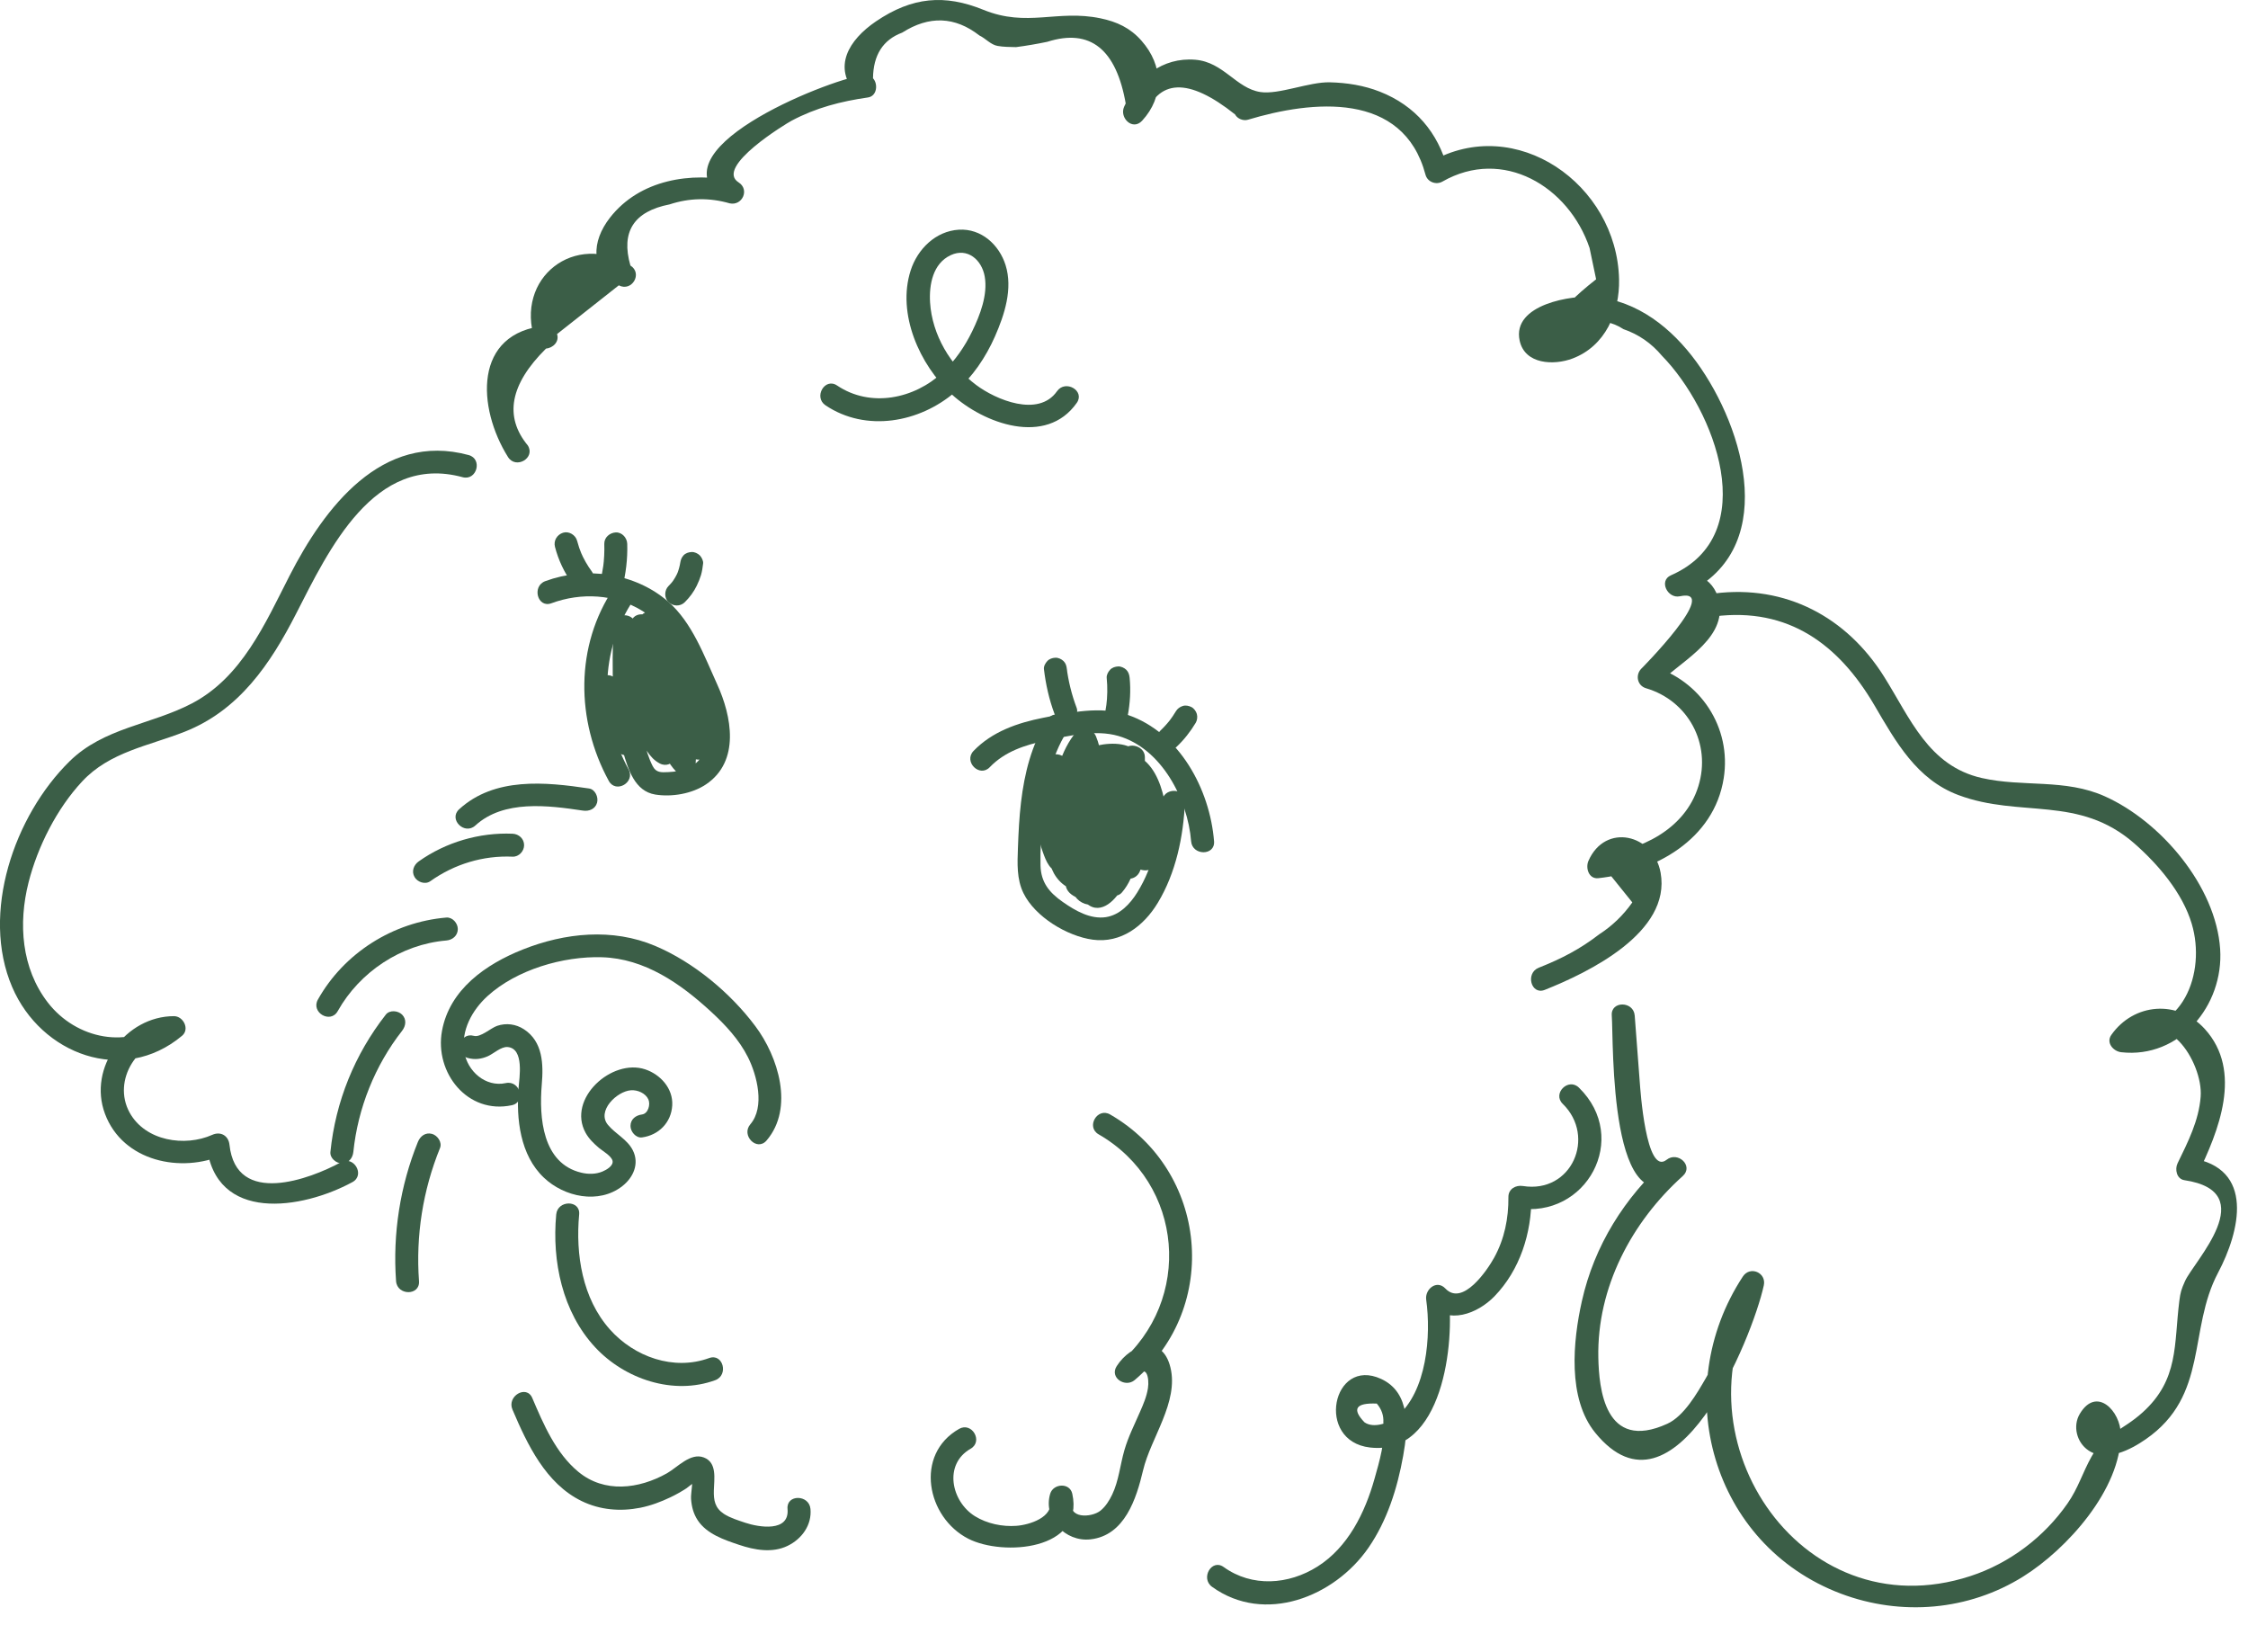 <svg width="49" height="36" viewBox="0 0 49 36" fill="none" xmlns="http://www.w3.org/2000/svg">
<path d="M12.84 17.185C11.884 17.042 10.78 16.932 10.008 17.638C9.77 17.856 10.124 18.209 10.361 17.992C10.98 17.426 11.949 17.554 12.707 17.667C12.84 17.687 12.976 17.634 13.015 17.493C13.047 17.375 12.974 17.205 12.84 17.185Z" fill="#3B5E47"/>
<path d="M11.174 18.171C10.45 18.14 9.717 18.355 9.127 18.774C9.017 18.852 8.964 18.992 9.037 19.116C9.1 19.226 9.268 19.285 9.379 19.206C9.907 18.831 10.531 18.643 11.174 18.671C11.309 18.677 11.424 18.552 11.424 18.421C11.424 18.28 11.309 18.177 11.174 18.171Z" fill="#3B5E47"/>
<path d="M9.729 19.998C8.57 20.096 7.5 20.768 6.929 21.786C6.772 22.067 7.203 22.319 7.361 22.038C7.841 21.181 8.746 20.581 9.729 20.498C9.864 20.487 9.979 20.391 9.979 20.248C9.979 20.122 9.864 19.987 9.729 19.998Z" fill="#3B5E47"/>
<path d="M8.41 22.113C7.73 22.982 7.314 24.008 7.202 25.106C7.188 25.241 7.327 25.356 7.452 25.356C7.598 25.356 7.688 25.241 7.702 25.106C7.8 24.153 8.173 23.221 8.764 22.467C8.847 22.36 8.867 22.217 8.764 22.113C8.677 22.026 8.494 22.006 8.41 22.113Z" fill="#3B5E47"/>
<path d="M9.109 24.888C8.721 25.846 8.558 26.891 8.633 27.922C8.657 28.241 9.157 28.244 9.133 27.922C9.061 26.929 9.217 25.944 9.591 25.021C9.642 24.896 9.536 24.746 9.417 24.713C9.274 24.674 9.16 24.762 9.109 24.888Z" fill="#3B5E47"/>
<path d="M12.124 26.469C12.029 27.489 12.258 28.595 12.973 29.364C13.619 30.059 14.677 30.415 15.59 30.081C15.889 29.971 15.76 29.488 15.457 29.599C14.685 29.881 13.826 29.573 13.293 28.974C12.693 28.3 12.543 27.339 12.624 26.469C12.654 26.149 12.153 26.151 12.124 26.469Z" fill="#3B5E47"/>
<path d="M11.505 9.709C10.984 9.079 11.116 8.376 11.901 7.598C12.053 7.584 12.197 7.448 12.142 7.281C12.591 6.927 13.039 6.573 13.488 6.219C13.572 6.075 13.656 5.931 13.741 5.787C13.53 5.052 13.815 4.608 14.594 4.455C15.029 4.312 15.467 4.305 15.906 4.432C16.182 4.491 16.344 4.129 16.099 3.975C15.572 3.641 17.138 2.692 17.256 2.63C17.789 2.347 18.33 2.209 18.919 2.124C19.118 2.095 19.143 1.829 19.029 1.706C19.035 1.199 19.247 0.867 19.665 0.711C20.252 0.337 20.814 0.357 21.349 0.774C21.482 0.836 21.595 0.975 21.745 1.001C21.879 1.025 22.014 1.023 22.147 1.027C22.376 0.997 22.603 0.958 22.828 0.911C23.763 0.614 24.334 1.069 24.541 2.277C24.672 2.378 24.803 2.479 24.934 2.58C25.237 1.71 25.899 1.681 26.921 2.494C26.971 2.589 27.1 2.64 27.203 2.609C28.599 2.189 30.586 1.978 31.072 3.808C31.114 3.966 31.301 4.037 31.44 3.958C32.759 3.203 34.194 4.06 34.648 5.404C34.696 5.632 34.743 5.859 34.791 6.087C33.842 6.833 33.773 7.146 34.583 7.026C34.875 6.965 35.143 7.014 35.387 7.174C35.717 7.287 35.996 7.48 36.226 7.754C37.372 8.926 38.432 11.658 36.421 12.539C36.15 12.658 36.351 13.052 36.614 12.996C37.542 12.796 35.748 14.605 35.768 14.582C35.643 14.722 35.692 14.945 35.878 15C36.796 15.27 37.306 16.21 37.02 17.134C36.725 18.09 35.744 18.541 34.839 18.64C34.911 18.765 34.983 18.891 35.055 19.016C35.23 19.233 35.405 19.451 35.58 19.668C35.383 19.947 35.144 20.178 34.86 20.362C34.44 20.686 34.042 20.892 33.539 21.092C33.244 21.21 33.373 21.694 33.672 21.574C34.626 21.194 36.429 20.323 36.197 19.023C36.046 18.175 34.987 17.928 34.623 18.764C34.557 18.916 34.629 19.163 34.839 19.14C36.073 19.006 37.361 18.3 37.572 16.962C37.747 15.856 37.065 14.828 36.011 14.518L36.122 14.935C36.555 14.454 37.59 13.982 37.481 13.174C37.41 12.639 36.963 12.41 36.481 12.514C36.545 12.666 36.609 12.818 36.673 12.971C38.806 12.037 38.051 9.36 36.976 7.886C36.442 7.155 35.699 6.557 34.767 6.471C34.281 6.426 32.953 6.628 33.124 7.424C33.237 7.945 33.871 7.967 34.276 7.814C34.99 7.545 35.307 6.812 35.291 6.087C35.245 4.016 33.038 2.468 31.187 3.526C31.31 3.576 31.432 3.626 31.554 3.676C31.346 2.89 30.848 2.301 30.077 1.998C29.728 1.861 29.359 1.803 28.986 1.794C28.539 1.782 27.872 2.067 27.473 2.006C26.942 1.924 26.671 1.353 26.054 1.302C25.335 1.243 24.783 1.695 24.502 2.328C24.396 2.568 24.687 2.856 24.895 2.631C25.375 2.11 25.358 1.427 24.881 0.887C24.637 0.61 24.349 0.474 23.986 0.399C23.04 0.203 22.393 0.603 21.436 0.214C20.592 -0.129 19.883 -0.07 19.092 0.467C18.503 0.868 18.131 1.467 18.676 2.06C18.713 1.921 18.749 1.781 18.786 1.642C18.027 1.752 14.103 3.303 15.847 4.406C15.911 4.254 15.975 4.102 16.039 3.95C15.066 3.738 13.944 3.911 13.294 4.746C12.892 5.262 12.855 5.89 13.488 6.219C13.773 6.367 14.015 5.959 13.741 5.787C12.533 5.032 11.212 6.055 11.66 7.414C11.74 7.309 11.82 7.203 11.901 7.098C10.302 7.244 10.403 8.893 11.073 9.961C11.244 10.233 11.677 9.983 11.505 9.709Z" fill="#3B5E47"/>
<path d="M23.946 24.722C25.808 25.795 26.012 28.342 24.38 29.724C24.511 29.825 24.642 29.926 24.772 30.027C24.984 29.698 25.057 30.032 25.022 30.256C24.993 30.441 24.92 30.61 24.845 30.78C24.726 31.054 24.592 31.317 24.509 31.605C24.416 31.925 24.387 32.272 24.242 32.575C24.181 32.703 24.099 32.834 23.988 32.924C23.795 33.08 23.248 33.113 23.373 32.69H22.891C22.974 33.072 22.432 33.235 22.157 33.255C21.849 33.279 21.513 33.208 21.25 33.045C20.736 32.725 20.561 31.915 21.157 31.575C21.436 31.415 21.185 30.983 20.904 31.143C19.928 31.701 20.197 33.072 21.107 33.537C21.864 33.923 23.641 33.788 23.373 32.557C23.319 32.308 22.958 32.331 22.891 32.557C22.731 33.096 23.221 33.612 23.769 33.55C24.517 33.467 24.77 32.661 24.916 32.045C25.083 31.338 25.697 30.559 25.512 29.803C25.334 29.073 24.652 29.289 24.341 29.775C24.179 30.027 24.528 30.252 24.733 30.078C26.613 28.486 26.323 25.514 24.198 24.29C23.919 24.129 23.667 24.561 23.946 24.722Z" fill="#3B5E47"/>
<path d="M11.17 30.721C11.493 31.48 11.896 32.335 12.679 32.716C13.081 32.911 13.522 32.947 13.958 32.861C14.186 32.815 14.405 32.733 14.614 32.633C14.732 32.577 14.847 32.512 14.957 32.441C14.982 32.425 15.208 32.247 15.208 32.247C15.158 32.208 15.109 32.17 15.059 32.132C15.128 32.24 15.053 32.538 15.063 32.668C15.075 32.837 15.115 32.993 15.209 33.135C15.407 33.434 15.784 33.56 16.108 33.669C16.447 33.783 16.834 33.854 17.169 33.691C17.478 33.541 17.698 33.238 17.666 32.887C17.636 32.569 17.136 32.566 17.166 32.887C17.213 33.401 16.538 33.287 16.241 33.187C16.088 33.135 15.914 33.083 15.778 32.994C15.584 32.865 15.554 32.702 15.56 32.479C15.566 32.232 15.635 31.876 15.341 31.765C15.05 31.654 14.767 31.981 14.536 32.111C13.926 32.453 13.174 32.549 12.604 32.076C12.113 31.669 11.846 31.041 11.602 30.469C11.476 30.174 11.045 30.428 11.17 30.721Z" fill="#3B5E47"/>
<path d="M26.42 34.585C27.565 35.409 29.084 34.806 29.825 33.738C30.236 33.145 30.459 32.435 30.585 31.731C30.691 31.144 30.755 30.353 30.104 30.053C29.041 29.564 28.666 31.409 29.861 31.548C31.457 31.734 31.717 29.248 31.569 28.193C31.43 28.274 31.291 28.355 31.151 28.436C31.569 28.876 32.202 28.636 32.575 28.253C33.13 27.68 33.386 26.874 33.379 26.09C33.273 26.17 33.168 26.251 33.063 26.331C34.58 26.574 35.542 24.804 34.416 23.705C34.186 23.48 33.832 23.833 34.063 24.058C34.798 24.776 34.257 26.019 33.195 25.849C33.039 25.824 32.877 25.913 32.879 26.09C32.883 26.554 32.794 26.999 32.57 27.408C32.424 27.675 31.882 28.481 31.505 28.083C31.315 27.883 31.056 28.1 31.087 28.326C31.196 29.105 31.103 30.328 30.444 30.877C30.283 31.011 29.947 31.141 29.742 30.999C29.462 30.708 29.552 30.572 30.01 30.591C30.115 30.714 30.163 30.851 30.153 31.004C30.206 31.387 30.065 31.86 29.96 32.232C29.753 32.968 29.385 33.72 28.719 34.142C28.088 34.541 27.29 34.598 26.672 34.153C26.411 33.965 26.161 34.399 26.42 34.585Z" fill="#3B5E47"/>
<path d="M10.215 9.918C8.322 9.404 7.067 11.07 6.31 12.551C5.778 13.592 5.272 14.761 4.181 15.332C3.291 15.797 2.264 15.858 1.517 16.592C0.311 17.777 -0.425 19.903 0.266 21.514C0.895 22.98 2.681 23.653 3.969 22.574C4.14 22.43 3.996 22.147 3.792 22.147C2.745 22.147 1.91 23.262 2.288 24.275C2.676 25.315 3.95 25.58 4.879 25.165C4.753 25.094 4.628 25.022 4.502 24.95C4.686 26.664 6.587 26.359 7.682 25.764C7.965 25.61 7.712 25.178 7.43 25.332C6.766 25.693 5.148 26.309 5.002 24.95C4.981 24.751 4.809 24.652 4.626 24.734C4.03 25 3.169 24.871 2.826 24.25C2.436 23.543 3.01 22.647 3.792 22.647C3.733 22.505 3.674 22.363 3.615 22.22C2.813 22.893 1.659 22.647 1.043 21.851C0.466 21.104 0.396 20.127 0.622 19.234C0.82 18.452 1.239 17.623 1.791 17.031C2.39 16.387 3.242 16.257 4.023 15.949C5.211 15.481 5.893 14.473 6.455 13.374C7.162 11.993 8.154 9.876 10.082 10.4C10.393 10.485 10.526 10.002 10.215 9.918Z" fill="#3B5E47"/>
<path d="M37.373 13.434C38.981 13.232 40.08 14.042 40.86 15.377C41.325 16.171 41.779 16.988 42.687 17.328C44.036 17.834 45.311 17.322 46.524 18.384C47.042 18.838 47.574 19.462 47.774 20.135C48.092 21.202 47.582 22.585 46.236 22.433C46.308 22.559 46.38 22.684 46.452 22.81C47.159 21.8 48.027 23.149 47.968 23.903C47.928 24.426 47.691 24.889 47.465 25.354C47.402 25.482 47.442 25.696 47.614 25.722C49.31 25.976 47.816 27.493 47.626 27.924C47.545 28.107 47.528 28.161 47.503 28.355C47.383 29.302 47.498 30.065 46.702 30.784C46.262 31.182 45.865 31.252 45.59 31.746C45.391 32.102 45.301 32.43 45.068 32.765C44.557 33.5 43.802 34.072 42.951 34.35C39.196 35.578 36.373 31.194 38.421 28.074C38.269 28.01 38.116 27.946 37.964 27.882C37.8 28.634 37.567 29.374 37.178 30.044C36.994 30.361 36.707 30.865 36.342 31.031C34.971 31.656 34.853 30.243 34.839 29.591C34.807 28.061 35.565 26.633 36.679 25.632C36.924 25.412 36.572 25.083 36.326 25.278C35.876 25.634 35.753 23.717 35.743 23.595C35.706 23.107 35.669 22.62 35.632 22.133C35.607 21.814 35.107 21.811 35.132 22.133C35.174 22.682 35.058 26.914 36.679 25.632L36.326 25.278C35.409 26.102 34.75 27.149 34.48 28.36C34.286 29.227 34.162 30.479 34.772 31.227C36.497 33.346 38.196 29.161 38.446 28.015C38.507 27.737 38.147 27.582 37.989 27.822C36.37 30.288 37.309 33.67 40.125 34.733C41.439 35.228 42.909 35.107 44.102 34.359C45.047 33.768 46.233 32.463 46.227 31.258C46.225 30.761 45.7 30.199 45.333 30.816C45.176 31.08 45.266 31.437 45.518 31.609C45.911 31.877 46.448 31.593 46.773 31.367C48.15 30.412 47.688 28.983 48.348 27.738C48.821 26.845 49.165 25.452 47.747 25.239C47.797 25.362 47.847 25.484 47.896 25.607C48.358 24.657 48.896 23.348 48.058 22.426C47.471 21.781 46.51 21.859 46.02 22.557C45.9 22.729 46.067 22.914 46.236 22.933C47.507 23.077 48.475 21.916 48.393 20.686C48.302 19.315 47.102 17.904 45.88 17.356C45.013 16.966 44.099 17.161 43.198 16.957C42.034 16.693 41.637 15.653 41.067 14.747C40.249 13.444 38.921 12.74 37.373 12.934C37.058 12.974 37.054 13.474 37.373 13.434Z" fill="#3B5E47"/>
<path d="M17.994 8.834C18.876 9.426 20.042 9.212 20.816 8.546C21.196 8.219 21.487 7.788 21.688 7.331C21.896 6.858 22.08 6.294 21.919 5.779C21.779 5.333 21.389 4.978 20.902 5.006C20.393 5.036 19.998 5.43 19.849 5.897C19.547 6.84 20.046 7.955 20.742 8.592C21.44 9.233 22.802 9.734 23.471 8.78C23.656 8.516 23.222 8.266 23.039 8.528C22.635 9.103 21.707 8.713 21.277 8.39C20.717 7.971 20.317 7.296 20.273 6.593C20.249 6.206 20.333 5.744 20.721 5.562C21.088 5.39 21.4 5.662 21.464 6.026C21.534 6.424 21.362 6.868 21.191 7.221C21.029 7.554 20.819 7.86 20.549 8.114C19.931 8.695 18.976 8.893 18.246 8.402C17.979 8.222 17.728 8.655 17.994 8.834Z" fill="#3B5E47"/>
<path d="M11.024 23.606C10.583 23.701 10.185 23.346 10.119 22.923C10.046 22.458 10.292 22.014 10.627 21.709C11.261 21.133 12.277 20.837 13.121 20.863C14.054 20.891 14.833 21.437 15.496 22.047C15.811 22.337 16.111 22.658 16.304 23.043C16.5 23.434 16.679 24.126 16.355 24.504C16.147 24.747 16.499 25.102 16.709 24.857C17.316 24.147 16.961 23.027 16.464 22.365C15.921 21.639 15.118 20.97 14.281 20.616C13.349 20.222 12.313 20.329 11.391 20.696C10.591 21.015 9.799 21.564 9.634 22.469C9.468 23.381 10.193 24.295 11.157 24.088C11.471 24.02 11.338 23.538 11.024 23.606Z" fill="#3B5E47"/>
<path d="M10.195 23.058C10.348 23.101 10.49 23.083 10.634 23.02C10.758 22.965 10.923 22.808 11.064 22.82C11.431 22.85 11.321 23.491 11.303 23.711C11.25 24.385 11.336 25.176 11.855 25.667C12.299 26.089 13.051 26.251 13.563 25.853C13.804 25.666 13.941 25.363 13.794 25.071C13.672 24.83 13.419 24.718 13.252 24.517C13 24.215 13.446 23.783 13.754 23.762C13.897 23.752 14.071 23.825 14.133 23.962C14.181 24.069 14.131 24.271 13.993 24.29C13.858 24.308 13.744 24.392 13.743 24.54C13.742 24.661 13.859 24.807 13.993 24.79C14.357 24.741 14.632 24.467 14.653 24.09C14.673 23.723 14.397 23.419 14.065 23.307C13.337 23.062 12.356 23.945 12.764 24.689C12.836 24.82 12.945 24.925 13.057 25.02C13.133 25.083 13.331 25.196 13.352 25.301C13.373 25.41 13.219 25.497 13.133 25.533C12.989 25.594 12.824 25.595 12.673 25.559C11.82 25.358 11.749 24.354 11.809 23.638C11.847 23.195 11.835 22.702 11.419 22.432C11.245 22.319 11.033 22.291 10.837 22.358C10.697 22.405 10.474 22.617 10.328 22.576C10.018 22.489 9.885 22.971 10.195 23.058Z" fill="#3B5E47"/>
<path d="M21.574 16.721C21.902 16.379 22.344 16.236 22.797 16.141C23.295 16.037 23.875 15.896 24.376 16.04C25.321 16.313 25.889 17.419 25.963 18.335C25.988 18.653 26.489 18.656 26.463 18.335C26.372 17.205 25.711 15.965 24.581 15.581C23.993 15.381 23.329 15.527 22.738 15.644C22.177 15.755 21.625 15.946 21.22 16.367C20.998 16.6 21.351 16.954 21.574 16.721Z" fill="#3B5E47"/>
<path d="M22.827 15.687C22.483 16.233 22.33 16.854 22.255 17.488C22.216 17.818 22.2 18.15 22.188 18.481C22.176 18.816 22.158 19.16 22.31 19.469C22.563 19.984 23.262 20.404 23.817 20.48C24.434 20.564 24.93 20.184 25.236 19.678C25.63 19.029 25.797 18.229 25.828 17.478C25.842 17.156 25.342 17.157 25.328 17.478C25.3 18.151 25.149 18.877 24.787 19.454C24.633 19.701 24.407 19.943 24.105 19.989C23.767 20.04 23.436 19.847 23.171 19.662C22.874 19.456 22.689 19.234 22.68 18.861C22.672 18.527 22.696 18.188 22.72 17.856C22.77 17.185 22.895 16.516 23.259 15.939C23.431 15.666 22.998 15.415 22.827 15.687Z" fill="#3B5E47"/>
<path d="M12.019 13.148C12.67 12.908 13.404 12.946 14.002 13.315C14.47 13.604 14.697 14.093 14.92 14.574C15.173 15.12 15.643 15.835 15.32 16.445C15.171 16.727 14.866 16.815 14.567 16.828C14.412 16.835 14.301 16.844 14.225 16.694C14.138 16.523 14.083 16.33 14.033 16.145C13.818 15.334 13.845 14.482 13.869 13.65H13.369C13.414 14.208 13.459 14.766 13.504 15.323C13.53 15.64 14.016 15.649 14.004 15.323C13.986 14.82 13.969 14.317 13.951 13.814C13.939 13.493 13.453 13.49 13.451 13.814C13.447 14.325 13.498 14.837 13.609 15.336C13.688 15.689 13.794 16.197 14.248 16.199C14.349 16.199 14.471 16.122 14.489 16.015C14.631 15.187 14.554 14.344 14.236 13.563C14.135 13.315 13.751 13.328 13.745 13.63C13.735 14.176 13.778 14.72 13.873 15.258C13.939 15.626 13.989 16.329 14.45 16.422C14.608 16.454 14.765 16.352 14.766 16.181C14.771 15.276 14.646 14.375 14.394 13.505C14.303 13.19 13.862 13.327 13.912 13.638C14.006 14.223 14.112 14.807 14.231 15.387C14.329 15.867 14.377 16.446 14.736 16.813C14.897 16.977 15.147 16.844 15.163 16.636C15.237 15.647 15.023 14.673 14.806 13.714C14.745 13.445 14.282 13.497 14.315 13.781C14.417 14.675 14.631 15.546 14.967 16.382C15.067 16.63 15.455 16.617 15.458 16.315C15.465 15.72 15.376 15.129 15.194 14.562C15.096 14.255 14.641 14.38 14.712 14.695C14.82 15.17 14.966 15.634 15.15 16.085C15.271 16.381 15.689 16.274 15.632 15.952C15.545 15.458 15.312 15.011 14.969 14.646C14.851 14.52 14.578 14.567 14.551 14.756C14.52 14.971 14.49 15.186 14.459 15.402C14.444 15.509 14.428 15.617 14.413 15.725C14.405 15.778 14.398 15.832 14.39 15.886C14.358 15.979 14.372 15.992 14.429 15.924C14.494 15.915 14.558 15.907 14.622 15.899C14.562 15.888 14.471 15.751 14.433 15.71C14.364 15.637 14.297 15.562 14.222 15.495C14.074 15.359 13.91 15.255 13.714 15.205C13.575 15.169 13.454 15.251 13.407 15.379C13.326 15.597 13.297 15.825 13.322 16.055C13.485 16.033 13.649 16.011 13.813 15.989C13.724 15.617 13.614 15.251 13.482 14.892C13.384 14.625 13.014 14.672 12.991 14.958C12.969 15.231 12.999 15.512 13.091 15.77C13.169 15.99 13.295 16.311 13.515 16.425C13.737 16.541 13.981 16.387 14.03 16.156C14.007 16.17 13.985 16.184 13.962 16.198C13.99 16.21 14.011 16.229 14.027 16.256C14.059 16.291 14.08 16.339 14.107 16.378C14.182 16.487 14.26 16.575 14.378 16.638C14.662 16.79 14.914 16.359 14.63 16.207C14.463 16.117 14.41 15.885 14.237 15.78C14.067 15.677 13.839 15.658 13.682 15.798C13.663 15.815 13.518 15.998 13.548 16.023C13.609 15.997 13.67 15.972 13.731 15.947C13.711 15.918 13.694 15.889 13.677 15.859C13.648 15.809 13.621 15.758 13.599 15.705C13.498 15.467 13.47 15.215 13.491 14.958C13.327 14.981 13.163 15.003 13 15.025C13.132 15.384 13.242 15.749 13.331 16.122C13.395 16.389 13.852 16.34 13.822 16.055C13.801 15.863 13.821 15.694 13.889 15.512C13.786 15.571 13.684 15.629 13.581 15.687C13.794 15.742 13.934 15.908 14.079 16.064C14.217 16.212 14.39 16.44 14.622 16.381C14.884 16.314 14.877 15.987 14.907 15.777C14.949 15.481 14.991 15.185 15.033 14.889L14.615 14.999C14.903 15.305 15.078 15.673 15.15 16.085C15.311 16.041 15.472 15.997 15.632 15.952C15.448 15.501 15.302 15.037 15.194 14.562C15.034 14.606 14.873 14.65 14.712 14.695C14.882 15.222 14.964 15.761 14.958 16.315C15.122 16.293 15.286 16.271 15.45 16.249C15.131 15.458 14.912 14.629 14.815 13.781C14.651 13.803 14.487 13.825 14.324 13.847C14.532 14.765 14.734 15.689 14.663 16.636C14.805 16.577 14.947 16.518 15.089 16.459C14.938 16.304 14.894 16.092 14.848 15.887C14.788 15.624 14.734 15.36 14.681 15.096C14.575 14.568 14.48 14.037 14.394 13.505C14.234 13.55 14.073 13.594 13.912 13.638C14.153 14.468 14.271 15.318 14.266 16.181C14.372 16.1 14.477 16.02 14.583 15.94C14.489 15.921 14.453 15.591 14.434 15.509C14.387 15.305 14.348 15.1 14.318 14.893C14.256 14.475 14.237 14.052 14.245 13.63C14.082 13.652 13.918 13.674 13.754 13.696C14.037 14.39 14.134 15.141 14.007 15.882C14.088 15.821 14.168 15.76 14.248 15.699C14.156 15.698 14.049 15.002 14.03 14.892C13.97 14.536 13.948 14.175 13.951 13.814H13.451C13.469 14.317 13.486 14.82 13.504 15.323H14.004C13.959 14.766 13.914 14.208 13.869 13.65C13.843 13.333 13.378 13.325 13.369 13.65C13.343 14.562 13.321 15.5 13.581 16.385C13.693 16.766 13.833 17.243 14.282 17.317C14.643 17.376 15.087 17.3 15.391 17.094C16.137 16.59 15.949 15.607 15.632 14.914C15.35 14.296 15.087 13.565 14.56 13.109C13.835 12.483 12.774 12.338 11.886 12.666C11.587 12.776 11.716 13.26 12.019 13.148Z" fill="#3B5E47"/>
<path d="M13.383 12.812C12.53 14.073 12.551 15.704 13.27 17.02C13.424 17.302 13.856 17.05 13.7 16.767C13.064 15.6 13.062 14.178 13.816 13.065C13.997 12.797 13.564 12.548 13.383 12.812Z" fill="#3B5E47"/>
<path d="M22.755 14.585C22.795 14.918 22.867 15.243 22.985 15.558C23.008 15.62 23.04 15.673 23.099 15.707C23.153 15.739 23.232 15.752 23.292 15.732C23.412 15.694 23.516 15.556 23.467 15.425C23.413 15.282 23.367 15.135 23.331 14.987C23.313 14.915 23.298 14.843 23.284 14.771C23.277 14.732 23.27 14.693 23.264 14.653C23.262 14.637 23.26 14.619 23.257 14.603C23.271 14.679 23.257 14.601 23.255 14.585C23.247 14.516 23.233 14.459 23.182 14.408C23.138 14.365 23.067 14.332 23.005 14.335C22.94 14.338 22.873 14.359 22.828 14.408C22.786 14.454 22.747 14.521 22.755 14.585Z" fill="#3B5E47"/>
<path d="M24.123 14.775C24.143 14.98 24.14 15.186 24.113 15.39L24.122 15.324C24.116 15.372 24.108 15.421 24.099 15.469C24.087 15.536 24.089 15.601 24.124 15.662C24.155 15.713 24.214 15.763 24.274 15.776C24.397 15.804 24.556 15.739 24.581 15.602C24.632 15.329 24.65 15.052 24.623 14.775C24.616 14.707 24.6 14.648 24.55 14.598C24.506 14.555 24.435 14.522 24.373 14.525C24.308 14.528 24.241 14.549 24.196 14.598C24.154 14.644 24.117 14.71 24.123 14.775Z" fill="#3B5E47"/>
<path d="M25.631 15.502C25.585 15.579 25.535 15.652 25.481 15.723C25.494 15.706 25.507 15.689 25.52 15.672C25.45 15.762 25.374 15.847 25.291 15.926C25.245 15.969 25.217 16.04 25.217 16.102C25.217 16.164 25.245 16.237 25.291 16.279C25.338 16.323 25.401 16.355 25.467 16.352C25.535 16.349 25.595 16.326 25.644 16.279C25.807 16.125 25.948 15.946 26.063 15.754C26.096 15.699 26.105 15.624 26.088 15.562C26.072 15.504 26.027 15.441 25.973 15.412C25.915 15.382 25.845 15.366 25.78 15.387C25.718 15.407 25.665 15.445 25.631 15.502Z" fill="#3B5E47"/>
<path d="M12.097 11.919C12.17 12.201 12.296 12.474 12.469 12.709C12.509 12.764 12.552 12.806 12.619 12.824C12.679 12.841 12.758 12.833 12.811 12.799C12.865 12.765 12.912 12.713 12.926 12.65C12.94 12.588 12.94 12.51 12.901 12.457C12.803 12.324 12.721 12.18 12.656 12.027C12.664 12.047 12.672 12.067 12.681 12.087C12.64 11.989 12.606 11.889 12.579 11.786C12.546 11.659 12.399 11.57 12.272 11.611C12.141 11.654 12.062 11.783 12.097 11.919Z" fill="#3B5E47"/>
<path d="M13.172 11.854C13.177 12.027 13.169 12.197 13.146 12.367C13.149 12.345 13.152 12.323 13.155 12.302C13.137 12.431 13.112 12.56 13.078 12.688C13.044 12.813 13.12 12.964 13.252 12.995C13.384 13.025 13.524 12.956 13.56 12.82C13.643 12.507 13.682 12.178 13.672 11.854C13.668 11.723 13.56 11.598 13.422 11.604C13.29 11.611 13.168 11.714 13.172 11.854Z" fill="#3B5E47"/>
<path d="M14.826 12.281C14.825 12.288 14.824 12.295 14.823 12.302L14.832 12.236C14.819 12.333 14.793 12.427 14.756 12.517C14.764 12.497 14.773 12.477 14.781 12.457C14.743 12.547 14.694 12.631 14.634 12.709C14.647 12.692 14.66 12.675 14.673 12.658C14.642 12.698 14.609 12.736 14.573 12.771C14.479 12.863 14.474 13.034 14.573 13.125C14.673 13.217 14.826 13.223 14.926 13.125C15.032 13.021 15.124 12.897 15.188 12.764C15.224 12.69 15.256 12.612 15.28 12.533C15.304 12.45 15.316 12.366 15.326 12.281C15.333 12.222 15.293 12.145 15.253 12.104C15.209 12.061 15.138 12.028 15.076 12.031C15.011 12.034 14.944 12.055 14.899 12.104C14.852 12.156 14.834 12.211 14.826 12.281Z" fill="#3B5E47"/>
<path d="M22.764 16.607C22.604 17.018 22.539 17.471 22.586 17.91C22.61 18.137 22.655 18.36 22.732 18.575C22.802 18.768 22.887 19.002 23.127 19.016C23.349 19.028 23.454 18.828 23.517 18.651C23.594 18.436 23.655 18.215 23.705 17.992C23.808 17.524 23.857 17.044 23.852 16.565C23.849 16.295 23.4 16.211 23.361 16.499C23.286 17.046 23.237 17.596 23.227 18.149C23.22 18.531 23.184 19.127 23.665 19.242C23.8 19.275 23.931 19.201 23.973 19.068C24.112 18.626 24.202 18.171 24.245 17.71C24.283 17.306 24.323 16.831 24.069 16.484C23.984 16.368 23.788 16.296 23.677 16.433C23.342 16.847 23.36 17.452 23.358 17.959C23.356 18.252 23.368 18.547 23.404 18.838C23.43 19.056 23.492 19.285 23.687 19.412C23.918 19.563 24.155 19.389 24.275 19.182C24.403 18.961 24.461 18.681 24.514 18.435C24.635 17.867 24.659 17.284 24.583 16.708C24.567 16.583 24.501 16.481 24.366 16.463C24.252 16.447 24.115 16.519 24.092 16.642C24.002 17.118 23.942 17.601 23.919 18.085C23.899 18.517 23.853 19.007 24.061 19.402C24.132 19.538 24.35 19.572 24.453 19.453C24.769 19.088 24.802 18.579 24.861 18.12C24.93 17.582 24.96 17.04 24.955 16.497C24.953 16.227 24.506 16.143 24.464 16.431C24.345 17.253 24.307 18.08 24.361 18.91C24.38 19.198 24.753 19.241 24.852 18.976C25.065 18.411 25.166 17.809 25.154 17.205C25.149 16.918 24.751 16.872 24.663 17.139C24.52 17.573 24.491 18.033 24.573 18.483C24.607 18.675 24.659 18.895 24.872 18.956C25.085 19.017 25.264 18.859 25.34 18.672C25.494 18.293 25.459 17.796 25.373 17.405C25.292 17.042 25.126 16.622 24.763 16.46C24.577 16.377 24.413 16.479 24.387 16.676C24.334 17.079 24.405 17.468 24.563 17.839C24.651 18.047 24.967 17.969 25.02 17.78C25.128 17.393 25.111 16.976 24.948 16.607C24.784 16.237 24.413 16.174 24.046 16.225C23.713 16.272 23.378 16.434 23.206 16.736C23.028 17.051 23.057 17.421 23.284 17.699C23.362 17.794 23.56 17.798 23.637 17.699C24 17.23 24.12 16.605 23.889 16.048C23.824 15.892 23.607 15.779 23.471 15.938C23.108 16.36 22.987 16.945 22.907 17.482C22.863 17.778 22.834 18.078 22.836 18.377C22.837 18.634 22.87 18.902 23.024 19.116C23.339 19.553 23.949 19.518 24.234 19.065C24.379 18.836 24.395 18.556 24.355 18.295C24.319 18.068 24.247 17.824 24.028 17.711C23.94 17.666 23.794 17.661 23.725 17.75C23.481 18.066 23.333 18.42 23.301 18.819C23.274 19.149 23.316 19.644 23.718 19.716C24.116 19.788 24.356 19.328 24.492 19.032C24.667 18.651 24.737 18.265 24.567 17.87C24.504 17.722 24.274 17.712 24.174 17.819C23.937 18.075 23.757 18.374 23.652 18.707C23.565 18.982 23.435 19.481 23.694 19.699C24.005 19.96 24.348 19.588 24.472 19.319C24.616 19.003 24.639 18.643 24.524 18.315C24.489 18.214 24.397 18.126 24.283 18.131C23.998 18.145 23.808 18.453 23.95 18.714C24.087 18.965 24.433 18.974 24.64 18.813C24.865 18.639 24.944 18.309 25.019 18.048C25.111 17.726 25.166 17.396 25.195 17.063H24.695C24.679 17.423 24.663 17.782 24.647 18.142C24.635 18.416 24.977 18.447 25.113 18.269C25.272 18.059 25.349 17.811 25.357 17.55C25.366 17.25 24.961 17.235 24.866 17.484C24.729 17.84 24.541 18.177 24.316 18.485C24.212 18.626 23.808 19.213 23.605 19.062C23.495 18.98 23.326 19.045 23.263 19.151C23.187 19.278 23.245 19.413 23.352 19.493C23.806 19.831 24.307 19.29 24.571 18.966C24.903 18.558 25.159 18.107 25.348 17.616C25.184 17.594 25.021 17.572 24.857 17.55C24.851 17.728 24.788 17.875 24.681 18.016C24.836 18.058 24.992 18.1 25.147 18.142C25.163 17.782 25.179 17.423 25.195 17.063C25.209 16.738 24.723 16.746 24.695 17.063C24.67 17.352 24.616 17.636 24.537 17.915C24.499 18.048 24.461 18.19 24.402 18.315C24.387 18.347 24.359 18.377 24.347 18.409C24.324 18.421 24.32 18.426 24.333 18.424C24.408 18.481 24.422 18.539 24.375 18.599C24.333 18.61 24.29 18.622 24.248 18.633C24.26 18.632 24.272 18.632 24.283 18.631C24.203 18.57 24.122 18.509 24.042 18.448C24.097 18.605 24.117 18.765 24.08 18.929C24.055 19.043 23.99 19.271 23.857 19.292H23.99C24.03 19.375 24.05 19.392 24.05 19.343C24.051 19.315 24.052 19.287 24.053 19.26C24.056 19.209 24.061 19.158 24.069 19.107C24.088 18.99 24.119 18.873 24.161 18.761C24.241 18.542 24.369 18.343 24.528 18.173C24.397 18.156 24.266 18.139 24.135 18.122C24.219 18.317 24.156 18.547 24.08 18.733C24.038 18.837 23.984 18.938 23.928 19.035C23.904 19.076 23.881 19.119 23.851 19.156C23.833 19.178 23.813 19.198 23.792 19.216C23.759 19.227 23.763 19.233 23.802 19.234C23.845 19.291 23.812 19.162 23.81 19.152C23.801 19.105 23.799 19.056 23.797 19.008C23.793 18.905 23.798 18.801 23.818 18.699C23.86 18.485 23.945 18.277 24.079 18.104L23.776 18.143C23.863 18.188 23.869 18.384 23.875 18.473C23.883 18.615 23.862 18.775 23.748 18.873C23.656 18.952 23.551 18.956 23.464 18.868C23.348 18.75 23.338 18.563 23.336 18.407C23.331 18.025 23.373 17.641 23.451 17.267C23.521 16.935 23.597 16.556 23.824 16.291L23.407 16.181C23.564 16.561 23.542 17.012 23.284 17.345H23.637C23.539 17.225 23.593 17.031 23.682 16.924C23.794 16.789 23.986 16.729 24.154 16.712C24.231 16.705 24.352 16.688 24.422 16.725C24.502 16.766 24.525 16.886 24.547 16.967C24.609 17.193 24.6 17.422 24.538 17.647C24.69 17.627 24.842 17.607 24.994 17.587C24.872 17.298 24.847 16.985 24.887 16.676C24.761 16.748 24.636 16.82 24.511 16.892C24.773 17.009 24.852 17.338 24.903 17.596C24.933 17.749 24.942 17.905 24.937 18.061C24.935 18.147 24.928 18.233 24.914 18.319C24.908 18.357 24.896 18.396 24.891 18.435C24.886 18.48 24.86 18.485 24.892 18.48H25.025C25.087 18.547 25.108 18.554 25.087 18.5C25.08 18.471 25.073 18.441 25.067 18.411C25.056 18.361 25.048 18.312 25.041 18.262C25.027 18.152 25.023 18.039 25.026 17.928C25.031 17.702 25.075 17.485 25.145 17.271C24.982 17.249 24.818 17.227 24.654 17.205C24.666 17.769 24.569 18.316 24.37 18.843C24.534 18.866 24.698 18.888 24.861 18.91C24.81 18.128 24.834 17.34 24.946 16.564C24.783 16.542 24.619 16.519 24.455 16.497C24.46 16.973 24.437 17.449 24.385 17.922C24.359 18.148 24.328 18.374 24.287 18.597C24.255 18.772 24.219 18.961 24.1 19.099C24.231 19.116 24.362 19.133 24.492 19.15C24.411 18.995 24.411 18.818 24.409 18.647C24.407 18.437 24.411 18.228 24.423 18.019C24.445 17.601 24.497 17.186 24.574 16.775C24.411 16.753 24.247 16.73 24.083 16.708C24.138 17.124 24.146 17.548 24.091 17.965C24.065 18.161 24.024 18.356 23.973 18.547C23.95 18.63 23.902 18.947 23.8 18.986C23.864 18.995 23.928 19.003 23.992 19.012C23.891 18.959 23.894 18.754 23.884 18.635C23.866 18.41 23.857 18.185 23.858 17.959C23.858 17.744 23.868 17.53 23.887 17.316C23.902 17.141 23.915 16.929 24.03 16.787C23.899 16.77 23.768 16.753 23.637 16.736C23.846 17.021 23.773 17.444 23.739 17.773C23.698 18.168 23.61 18.556 23.491 18.935C23.593 18.877 23.696 18.819 23.798 18.76C23.722 18.742 23.727 18.572 23.725 18.506C23.72 18.301 23.727 18.094 23.734 17.889C23.751 17.469 23.786 17.049 23.843 16.632C23.679 16.609 23.516 16.587 23.352 16.565C23.356 16.917 23.333 17.268 23.271 17.615C23.242 17.778 23.206 17.941 23.163 18.101C23.139 18.192 23.113 18.281 23.084 18.37C23.072 18.41 23.058 18.449 23.045 18.489C23.041 18.501 23.008 18.564 23.036 18.547C23.078 18.536 23.12 18.524 23.162 18.513L23.127 18.516C23.169 18.527 23.211 18.538 23.253 18.55C23.234 18.541 23.204 18.412 23.195 18.387C23.17 18.313 23.149 18.237 23.131 18.161C23.094 18.001 23.075 17.84 23.072 17.676C23.066 17.352 23.129 17.041 23.246 16.74C23.363 16.44 22.88 16.31 22.764 16.607Z" fill="#3B5E47"/>
</svg>
